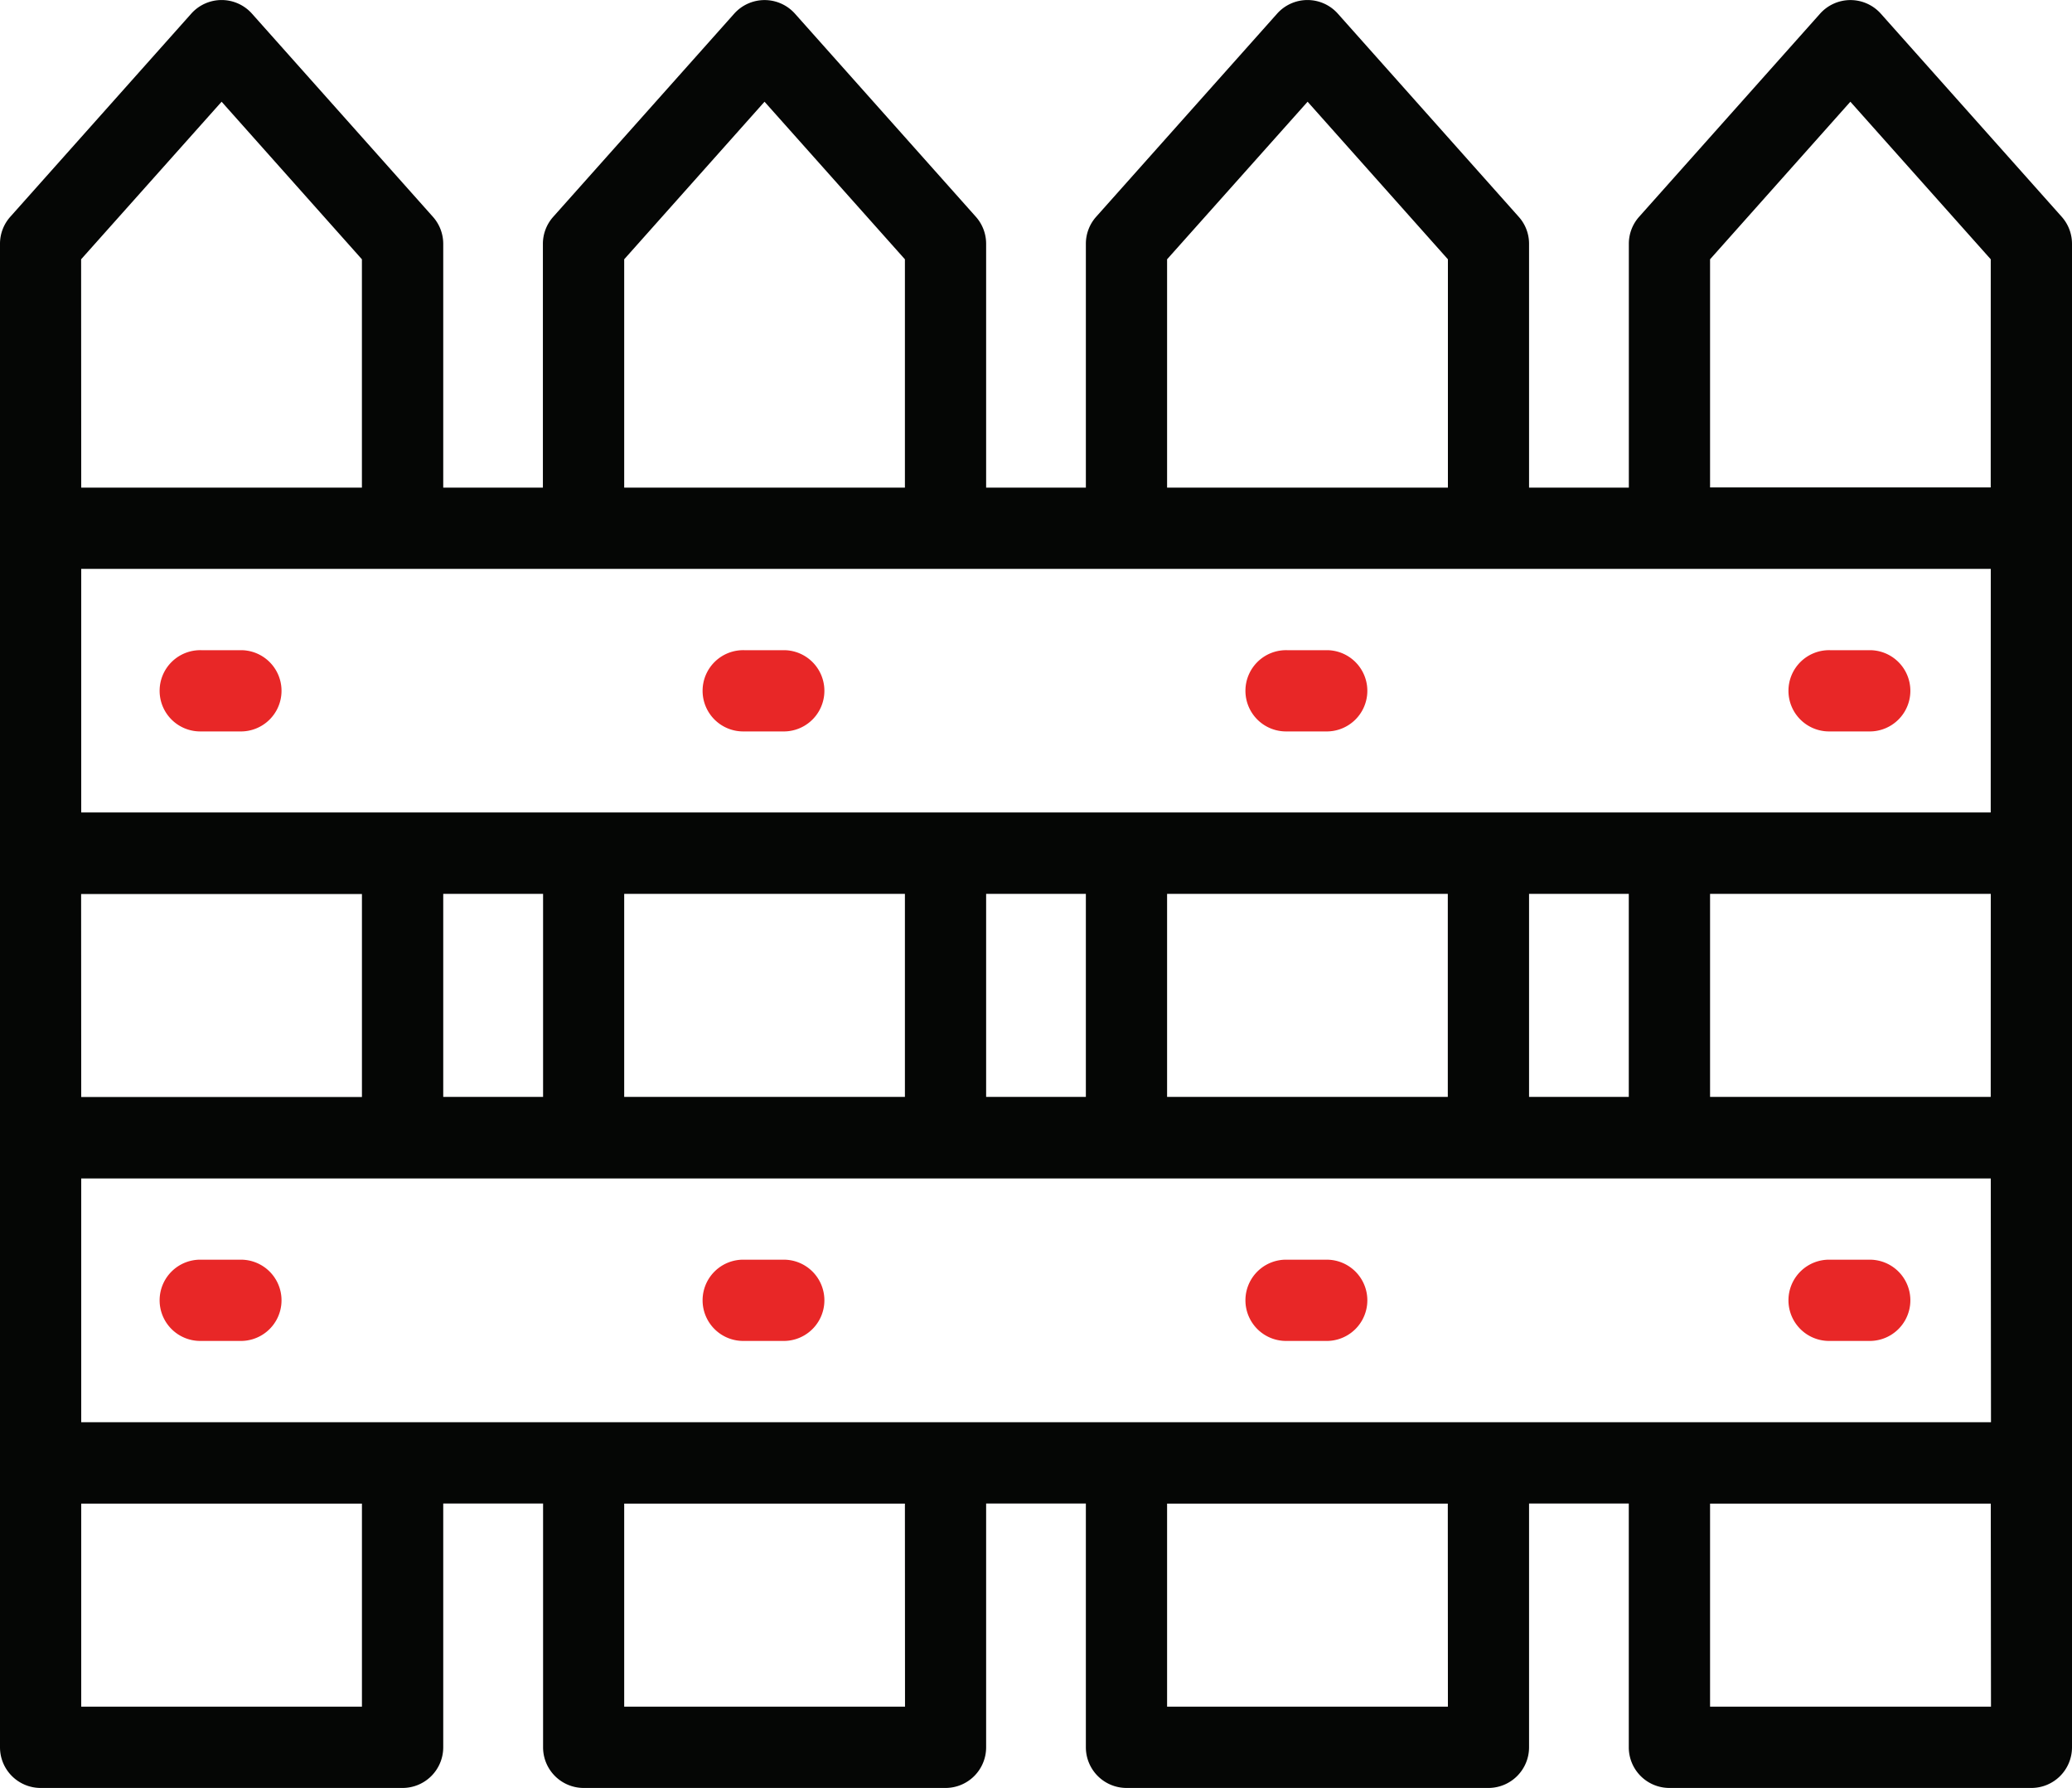 <?xml version="1.0" encoding="UTF-8"?>
<svg xmlns="http://www.w3.org/2000/svg" xmlns:xlink="http://www.w3.org/1999/xlink" width="78.595" height="67.809" viewBox="0 0 78.595 67.809">
  <defs>
    <clipPath id="clip-path">
      <rect id="Rectangle_32" data-name="Rectangle 32" width="78.595" height="67.809" fill="none"></rect>
    </clipPath>
  </defs>
  <g id="Groupe_56" data-name="Groupe 56" transform="translate(0 0)">
    <g id="Groupe_55" data-name="Groupe 55" transform="translate(0 0)" clip-path="url(#clip-path)">
      <path id="Tracé_105" data-name="Tracé 105" d="M3.921,12.708H5.463a1.541,1.541,0,0,0,0-3.081H3.921a1.541,1.541,0,1,0,0,3.081" transform="translate(3.714 15.032)" fill="#e82727"></path>
      <path id="Tracé_106" data-name="Tracé 106" d="M11.962,12.708H13.5a1.541,1.541,0,0,0,0-3.081H11.962a1.541,1.541,0,1,0,0,3.081" transform="translate(16.269 15.032)" fill="#e82727"></path>
      <path id="Tracé_107" data-name="Tracé 107" d="M20,12.708h1.542a1.541,1.541,0,0,0,0-3.081H20a1.541,1.541,0,1,0,0,3.081" transform="translate(28.822 15.032)" fill="#e82727"></path>
      <path id="Tracé_108" data-name="Tracé 108" d="M28.043,12.708h1.542a1.541,1.541,0,0,0,0-3.081H28.043a1.541,1.541,0,1,0,0,3.081" transform="translate(41.377 15.032)" fill="#e82727"></path>
      <path id="Tracé_109" data-name="Tracé 109" d="M3.921,21.733H5.463a1.541,1.541,0,0,0,0-3.081H3.921a1.541,1.541,0,1,0,0,3.081" transform="translate(3.714 29.123)" fill="#e82727"></path>
      <path id="Tracé_110" data-name="Tracé 110" d="M11.962,21.733H13.5a1.541,1.541,0,0,0,0-3.081H11.962a1.541,1.541,0,1,0,0,3.081" transform="translate(16.269 29.123)" fill="#e82727"></path>
      <path id="Tracé_111" data-name="Tracé 111" d="M20,21.733h1.542a1.541,1.541,0,0,0,0-3.081H20a1.541,1.541,0,1,0,0,3.081" transform="translate(28.822 29.123)" fill="#e82727"></path>
      <path id="Tracé_112" data-name="Tracé 112" d="M28.043,21.733h1.542a1.541,1.541,0,0,0,0-3.081H28.043a1.541,1.541,0,1,0,0,3.081" transform="translate(41.377 29.123)" fill="#e82727"></path>
      <path id="Tracé_113" data-name="Tracé 113" d="M78.206,8.222,71.341.515a1.545,1.545,0,0,0-2.3,0L62.174,8.222a1.538,1.538,0,0,0-.389,1.025v9.246H58V9.246a1.528,1.528,0,0,0-.392-1.025L50.745.515a1.542,1.542,0,0,0-2.3,0L41.578,8.222a1.538,1.538,0,0,0-.389,1.025v9.246H37.406V9.246a1.538,1.538,0,0,0-.389-1.025L30.152.515a1.545,1.545,0,0,0-2.3,0L20.985,8.222a1.54,1.54,0,0,0-.392,1.025v9.246H16.813V9.246a1.54,1.54,0,0,0-.392-1.025L9.556.515a1.542,1.542,0,0,0-2.3,0L.389,8.222A1.538,1.538,0,0,0,0,9.246V66.267a1.542,1.542,0,0,0,1.542,1.542H15.271a1.543,1.543,0,0,0,1.542-1.542V57.021H20.6v9.246a1.541,1.541,0,0,0,1.539,1.542H35.867a1.541,1.541,0,0,0,1.539-1.542V57.021h3.783v9.246a1.543,1.543,0,0,0,1.542,1.542H56.46A1.543,1.543,0,0,0,58,66.267V57.021h3.783v9.246a1.541,1.541,0,0,0,1.539,1.542H77.056a1.541,1.541,0,0,0,1.539-1.542V9.246A1.538,1.538,0,0,0,78.206,8.222ZM44.27,9.833,49.6,3.857l5.322,5.976v8.66H44.27Zm-20.593,0L29,3.857l5.325,5.976v8.66H23.677Zm-20.6,0L8.406,3.857l5.322,5.976v8.66H3.081Zm0,24.072H13.729v7.7H3.081ZM13.729,64.725H3.081v-7.7H13.729Zm20.6,0H23.677v-7.7H34.325Zm20.593,0H44.27v-7.7H54.918Zm20.6,0H64.866v-7.7H75.514Zm0-10.786H3.081V44.693H75.514ZM16.813,33.9H20.6v7.7H16.813Zm6.864,0H34.325v7.7H23.677Zm13.729,0h3.783v7.7H37.406Zm6.864,0H54.918v7.7H44.27ZM58,33.9h3.783v7.7H58Zm17.512,7.7H64.866V33.9H75.514Zm0-10.788H3.081V21.574H75.514Zm0-12.328H64.866V9.833l5.322-5.976,5.325,5.976Z" transform="translate(0 0.001)" fill="#050605"></path>
    </g>
  </g>
</svg>
